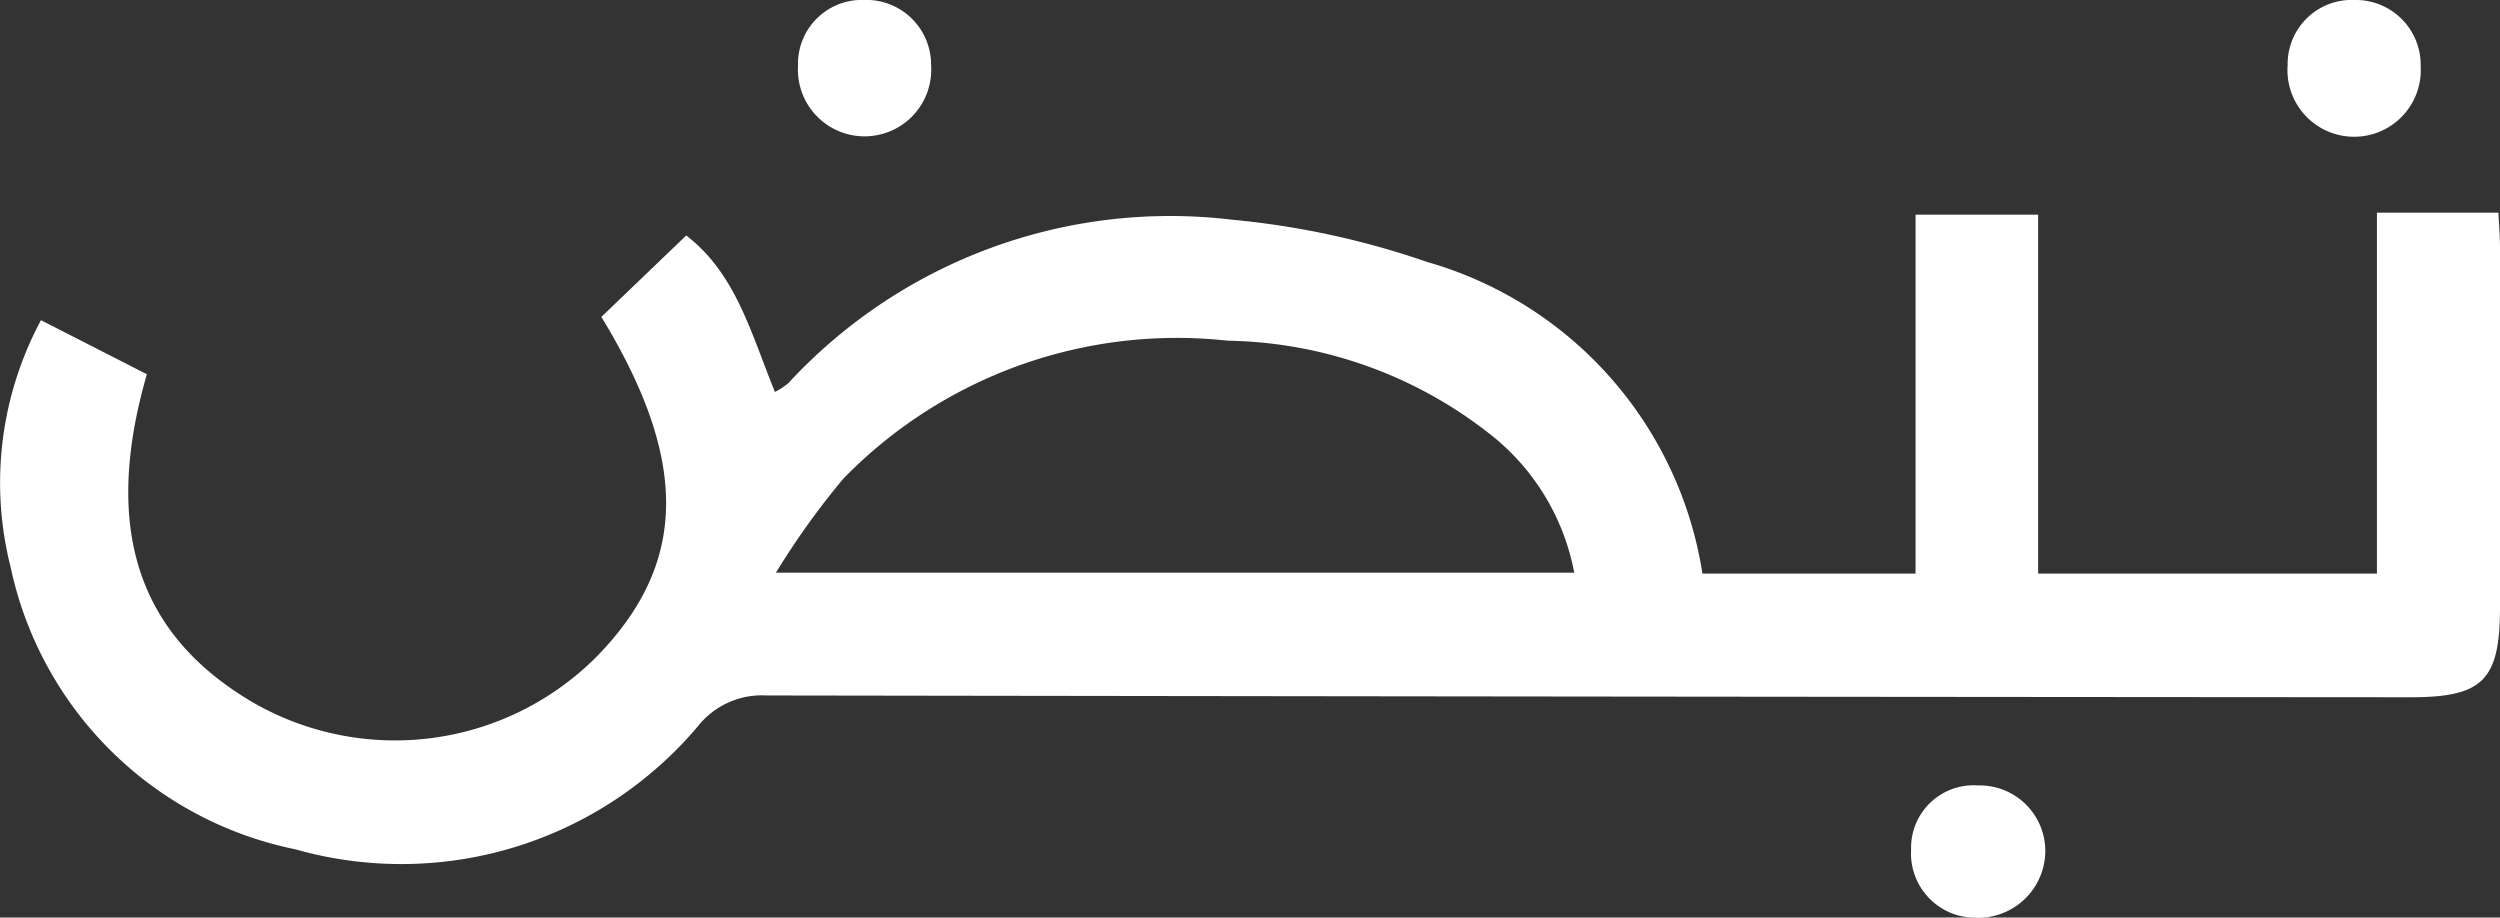 <svg id="Group_20134" data-name="Group 20134" xmlns="http://www.w3.org/2000/svg" xmlns:xlink="http://www.w3.org/1999/xlink" width="48.752" height="17.893" viewBox="0 0 48.752 17.893">
  <rect x="0" y="0" width="48.752" height="17.893" fill="#333333" stroke="none"/>
  <defs>
    <clipPath id="clip-path">
      <rect id="Rectangle_1368" data-name="Rectangle 1368" width="48.752" height="17.894" fill="#fff"/>
    </clipPath>
  </defs>
  <g id="Group_19517" data-name="Group 19517" transform="translate(-0.001 0)" clip-path="url(#clip-path)">
    <path id="Path_4514" data-name="Path 4514" d="M.8,33.458l2.065,1.054c-.87,3.011-.177,5.1,2.1,6.418a5.549,5.549,0,0,0,6.645-.885c1.8-1.819,1.84-3.828.118-6.651l1.655-1.588c.973.745,1.268,1.922,1.73,3.052a1.409,1.409,0,0,0,.263-.174A10.134,10.134,0,0,1,24.04,31.5a16.172,16.172,0,0,1,3.786.821A7.524,7.524,0,0,1,33.2,38.4h4.156v-7h2.39v7h6.607V31.361h2.368c.011.217.032.449.032.681q0,3.5,0,7.008c0,1.427-.33,1.762-1.742,1.761q-16.032-.01-32.065-.035a1.592,1.592,0,0,0-1.335.6,7.567,7.567,0,0,1-7.851,2.4A7.128,7.128,0,0,1,.206,38.264,6.7,6.7,0,0,1,.8,33.458m14.339,4.924H30.7a4.488,4.488,0,0,0-1.526-2.608,8.482,8.482,0,0,0-5.227-1.916,9.082,9.082,0,0,0-7.5,2.69,15.208,15.208,0,0,0-1.315,1.834" transform="translate(0 -27.214)" fill="#fff"/>
    <path id="Path_4515" data-name="Path 4515" d="M118.979,0a1.264,1.264,0,0,1,1.308,1.272,1.3,1.3,0,1,1-2.595.015A1.246,1.246,0,0,1,118.979,0" transform="translate(-102.129 -0.001)" fill="#fff"/>
    <path id="Path_4516" data-name="Path 4516" d="M281.835,117.08a1.219,1.219,0,0,1,1.309-1.249,1.279,1.279,0,0,1,1.308,1.279,1.308,1.308,0,0,1-1.37,1.3,1.253,1.253,0,0,1-1.247-1.326" transform="translate(-244.566 -100.514)" fill="#fff"/>
    <path id="Path_4517" data-name="Path 4517" d="M338.672,0a1.265,1.265,0,0,1,1.287,1.292,1.3,1.3,0,1,1-2.594-.025A1.249,1.249,0,0,1,338.672,0" transform="translate(-292.753 0)" fill="#fff"/>
  </g>
</svg>